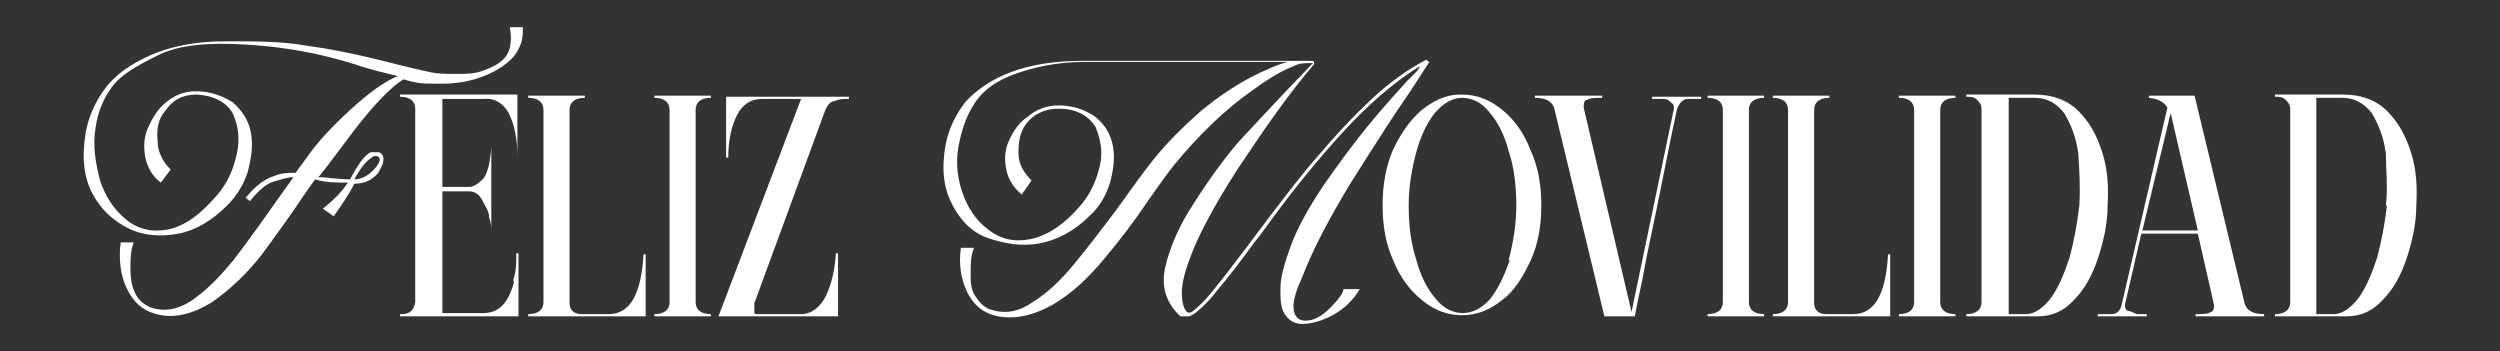 <?xml version="1.0" encoding="UTF-8"?>
<svg id="Capa_1" xmlns="http://www.w3.org/2000/svg" version="1.1" viewBox="0 0 230 32.3">
  <rect x="0" y="0" width="230" height="32.3" fill="#333333" stroke="none"/>
  <!-- Generator: Adobe Illustrator 29.1.0, SVG Export Plug-In . SVG Version: 2.1.0 Build 142)  -->
  <defs>
    <style>
      .st0 {
        fill: #fff;
      }
    </style>
  </defs>
  <path class="st0" d="M46.6,5.1c-.4.6-1.1,1-1.9,1.3-.9.4-1.7.4-2.7.4s-1.8,0-2.6-.2c-1.9-.4-3.7-.9-5.4-1.3-1.7-.4-3.6-.8-5.8-1.1-2.2-.4-4.7-.4-7.5-.4s-5.1.5-6.9,1.3-3.2,1.8-4.1,3c-.9,1.2-1.5,2.5-1.8,4-.4,2.3-.2,4.2.6,5.7s1.9,2.5,3.3,3.2c1.4.7,3,.8,4.6.5,1.6-.3,3.1-1.2,4.5-2.6.9-.9,1.5-1.9,1.9-3.1.3-1.2.5-2.3.3-3.5-.2-1.2-.8-2.1-1.7-2.9-1.3-.8-2.4-1-3.4-1-1.1,0-2,.4-2.7,1-.8.6-1.3,1.5-1.7,2.4-.4.9-.4,1.9-.2,2.8.2.9.7,1.7,1.4,2.2l.9-1.2c-.7-.7-1.2-1.6-1.2-2.6-.1-1,0-2,.7-2.8.6-.9,1.5-1.5,2.9-1.5,1.6.1,2.7.7,3.3,1.7.5,1.1.7,2.3.4,3.7-.3,1.4-.8,2.6-1.7,3.7-1.6,1.9-3.1,3-4.6,3.3s-2.8,0-3.9-.9c-1.1-.9-1.9-2.1-2.4-3.6-.4-1.6-.7-3.2-.4-4.9.2-1.4.7-2.6,1.5-3.7.8-1.1,2.2-1.9,4.2-2.9s4.7-1.2,8.1-1c3.5.2,6.8.8,10,1.8,1.4.5,2.8.8,4,1.1-1,.4-2.2,1.2-3.7,2.5-1.7,1.5-3.2,3-4.4,4.6-.4.6-.9,1.2-1.3,1.8-.7,0-1.3,0-2,.3-.9.3-1.7.9-2.6,2l.4.3c.8-1,1.5-1.6,2.2-1.8.7-.2,1.3-.4,1.8-.4l-1.5,2.1c-1.4,2-2.7,3.8-4,5.5-1.3,1.6-2.5,2.8-3.8,3.7-1.3.9-2.6,1.1-3.8.7-.7-.3-1.2-.7-1.5-1.4-.3-.6-.4-1.4-.4-2.2s0-1.6.3-2.4h-1.2c-.2,1.6,0,3,.5,4.1.5,1.1,1.2,1.9,2.2,2.3,1.7.7,3.6.4,5.7-.9,1.6-1.1,3.2-2.6,4.6-4.4,1.4-1.9,2.7-3.7,3.9-5.5.3-.4.6-.9,1-1.4.9.3,1.9.3,3,.3-.5.8-1.3,1.6-2.3,2.4l1,.7c.7-1,1.4-2,1.9-3,.9,0,1.6-.3,2.2-1,.4-.7.6-1.2.4-1.6-.2-.3-.3-.3-.5-.3h-.6c-.6.3-1.2,1.2-1.9,2.5h0c-1.2,0-2.1-.2-2.9-.2.9-1.1,1.9-2.5,3.2-4.2,1.9-2.5,3.5-4.1,4.6-4.8,1.4.4,1.6.4,3.6.4s3.8-.5,5.4-1.5c.7-.5,1.3-1,1.6-1.7.4-.7.4-1.3.4-2h-1.2c.2,1.1.1,2-.3,2.6ZM34.2,14.5c.2-.2.5-.2.7,0,.1.2,0,.6-.6,1.2-.5.5-1.1.8-1.7.8.6-1.1,1.1-1.7,1.6-2Z"/>
  <path class="st0" d="M47.3,25.9c-.2.8-.5,1.5-.9,2-.4.5-1,.9-1.9.9h-3.8v-11.2h2.4c.5,0,.9.2,1.2.7.3.6.7,1.1.7,1.7.2.6.2,1,.2,1.3v-7.8c-.1,1.4-.3,2.3-.7,2.9-.5.5-.9.8-1.4.8h-2.4v-8.1h3.8c1-.1,1.8.4,2.3,1.3.5,1,.8,2.3.8,4v-5.7h-10.8v.2c.9,0,1.4.4,1.4,1.1v17.8c-.1.7-.5,1.1-1.2,1.1h0c0,0-.2,0-.2,0v.2h10.9v-5.8h-.2c0,.9,0,1.7-.3,2.5Z"/>
  <path class="st0" d="M56,28.9h-2.5c-.7,0-1.1-.4-1.1-1V10.1c0-.7.5-1.1,1.4-1.1v-.2h-5.2v.2c.9,0,1.4.4,1.4,1.1v17.7c0,.7-.5,1.1-1.4,1.1v.2h10.8v-5.7h-.2c-.2,3.6-1.2,5.5-3.2,5.5Z"/>
  <path class="st0" d="M60.2,9c.9,0,1.4.4,1.4,1.1v17.7c0,.7-.5,1.1-1.4,1.1v.2h5.2v-.2c-.9,0-1.4-.4-1.4-1.1V10.1c0-.7.5-1.1,1.4-1.1v-.2h-5.2v.2Z"/>
  <path class="st0" d="M66.8,14.5h.2c0-1.6.3-2.9.8-3.9s1.3-1.5,2.3-1.5h3.6l-7.6,20h11v-5.8h-.2c-.1,1.6-.4,2.8-.9,3.9-.5,1-1.3,1.7-2.3,1.7h-4c-.3,0-.3,0-.3-.3v-.7l6.5-17.7c.2-.5.5-.9.9-.9.4-.2.8-.2,1.3-.2v-.2h-11.3v5.6Z"/>
  <path class="st0" d="M122.4,28.3c-.8.8-1.5,1.2-2.3,1.2-.8,0-1.1-.6-1.1-1.3s.3-1.6.8-2.7c1-2.6,2.5-5.4,4.3-8.4,1.2-1.9,2.4-3.8,3.5-5.5,1.1-1.7,2.1-3.1,2.8-4.2.7-1.1,1.1-1.7,1.1-1.7l-.3-.2c-1.7.9-3.4,2.1-5.1,3.7-1.6,1.5-3.2,3.2-4.8,5.1-1.6,1.8-3,3.7-4.4,5.5-.6.8-1.2,1.6-1.8,2.4-1.3,1.7-2.4,3.2-3.4,4.4-.7.9-1.3,1.5-1.8,1.9-.5.5-.9.3-1.1-.7s0-2.3.7-4.1c.6-1.7,2-4.5,4.4-8.2h0c2.4-3.6,4.6-6.8,7-9.6,0-.3,0-.3-.4-.3h-20.9c-2.4,0-4.6.3-6.5,1-1.9.7-3.3,1.7-4.3,2.8-.9,1.2-1.5,2.4-1.8,3.9-.4,2.2-.2,4,.6,5.5.7,1.4,1.8,2.6,3.3,3.1s3,.8,4.7.5c1.6-.3,3.2-1.1,4.6-2.5.9-.8,1.5-1.8,1.9-3,.3-1.1.5-2.3.3-3.4-.2-1.2-.8-2.1-1.7-2.8-1.2-.8-2.3-1-3.4-1-1,0-2,.4-2.7,1-.9.6-1.4,1.4-1.8,2.3-.4.9-.4,1.8-.2,2.7.2.9.7,1.6,1.4,2.2l.9-1.3c-.7-.7-1.2-1.5-1.2-2.5,0-1,.1-1.9.7-2.7.6-.8,1.6-1.4,3-1.4,1.7,0,2.8.7,3.4,1.7.4,1,.7,2.2.4,3.5s-.8,2.5-1.7,3.6c-1.6,1.9-3.2,2.9-4.7,3.2s-2.8,0-3.9-.9c-1.1-.8-1.9-2-2.4-3.5s-.6-3.1-.2-4.7c.3-1.4.8-2.6,1.5-3.6.7-1,1.9-1.9,3.6-2.5,1.7-.6,3.8-1.1,6.3-1.1h18.8c-.9.2-1.7.6-2.6,1-1.9.9-3.7,2.1-5.4,3.5-1.7,1.5-3.2,3-4.4,4.5-1.1,1.4-2.1,2.8-3.1,4.2-1.4,1.9-2.8,3.7-4.1,5.3-1.3,1.6-2.6,2.8-3.9,3.6-1.3.9-2.5,1.1-3.8.7-.7-.2-1.1-.7-1.5-1.3-.4-.6-.4-1.3-.4-2.1s0-1.5.3-2.3h-1.2c-.2,1.5,0,2.8.5,3.9s1.2,1.8,2.2,2.2c1.7.6,3.7.3,5.8-.9,1.7-1,3.2-2.4,4.7-4.2s2.8-3.5,4-5.3c.9-1.3,1.7-2.4,2.4-3.3,2.3-2.8,4.7-5.1,7.1-6.8,1.5-1.1,2.8-1.9,3.9-2.3.5-.3,1.1-.3,1.8-.3-3.2,3.3-5.4,5.7-6.8,7.2-1.3,1.5-2.7,3.4-4.1,5.6-1.4,2.1-2.3,4.2-2.7,6-.4,1.8.1,3.3,1.4,4.5.3,0,.5,0,.8,0,.3-.1.6-.3.8-.5.5-.4,1.1-1,1.8-1.9,1-1.2,2.1-2.6,3.4-4.4.6-.7,1.2-1.6,1.8-2.4,2-2.7,4.1-5.3,6.4-7.8s4.6-4.5,7-6c0,.3-.5.7-1.1,1.3-.9,1-2.1,2.3-3.5,4-1.4,1.7-2.8,3.6-4.2,5.6-1.4,2.1-2.4,3.9-3,5.5s-1,3-1,4c0,1,0,1.8.4,2.4.4.6.9.9,1.6.9s1.7-.2,2.8-.8c1.1-.6,1.9-1.4,2.5-2.4h-1.5c0,.3-.4.9-1.2,1.7Z"/>
  <path class="st0" d="M138.2,10.1c-1.1-.9-2.3-1.4-3.7-1.4h-.2c-1.3,0-2.5.6-3.6,1.5-1.1,1-1.9,2.2-2.6,3.7-.6,1.5-.9,3.1-.9,5s.3,3.6,1,5.1c.6,1.5,1.5,2.7,2.6,3.6,1.1.9,2.3,1.4,3.7,1.4s2.6-.5,3.7-1.4c1.1-.8,1.9-2.1,2.6-3.6s1-3.2,1-5.1-.3-3.6-1-5.1c-.6-1.6-1.5-2.8-2.6-3.7ZM138.9,23.9c-.5,1.5-1.1,2.7-1.8,3.6-.7.8-1.6,1.3-2.5,1.3s-1.8-.4-2.5-1.3c-.8-.9-1.4-2.1-1.8-3.6-.5-1.5-.7-3.2-.7-5s.3-3.4.7-4.9,1-2.7,1.7-3.6h0c.8-.9,1.6-1.4,2.5-1.4s1.8.4,2.5,1.3c.8.9,1.4,2.1,1.8,3.6.5,1.5.7,3.2.7,5s-.3,3.5-.7,5Z"/>
  <path class="st0" d="M152,9.1h.9c.3,0,.5,0,.8.3.3.2.3.3.3.6l-3.9,18.7-4.4-18.8c0-.3,0-.7.3-.7.3-.2.7-.2,1.4-.2v-.2h-6.2v.2c1,0,1.6.3,1.8,1l4.6,19.1h2.8s.2-1.1.7-3.4c.4-2.3,1-4.9,1.6-7.9.6-3,1.1-5.6,1.6-7.8.2-.5.5-.9,1-.9h1.2v-.2h-4.5v.2Z"/>
  <path class="st0" d="M157.1,9c.9,0,1.4.4,1.4,1.1v17.7c0,.7-.5,1.1-1.4,1.1v.2h5.2v-.2c-.9,0-1.4-.4-1.4-1.1V10.1c0-.7.5-1.1,1.4-1.1v-.2h-5.2v.2Z"/>
  <path class="st0" d="M170.5,28.9h-2.5c-.7,0-1.1-.4-1.1-1V10.1c0-.7.5-1.1,1.4-1.1v-.2h-5.2v.2c.9,0,1.4.4,1.4,1.1v17.7c0,.7-.5,1.1-1.4,1.1v.2h10.8v-5.7h-.2c-.2,3.6-1.2,5.5-3.2,5.5Z"/>
  <path class="st0" d="M174.7,9c.9,0,1.4.4,1.4,1.1v17.7c0,.7-.5,1.1-1.4,1.1v.2h5.2v-.2c-.9,0-1.4-.4-1.4-1.1V10.1c0-.7.5-1.1,1.4-1.1v-.2h-5.2v.2Z"/>
  <path class="st0" d="M193.9,18.9c.1-1.7,0-3.4-.5-4.9-.5-1.6-1.2-2.8-2.2-3.8s-2.4-1.5-4-1.5h-6.3v.2c.4,0,.7,0,1,.3s.4.5.4.8v17.8c0,.7-.5,1.1-1.4,1.1v.2h6.6c1.3,0,2.4-.5,3.3-1.5,1-1,1.7-2.3,2.2-3.8s.9-3.2.9-4.9ZM191.3,18.9c-.2,1.7-.5,3.3-.9,4.8-.5,1.5-1,2.7-1.7,3.7-.7.9-1.5,1.5-2.3,1.5h-1.6V9h2.4c1.1,0,2,.5,2.7,1.4.6,1,1.1,2.2,1.3,3.7.1,1.5.2,3.1.1,4.8Z"/>
  <path class="st0" d="M206.5,27.9l-4.6-19.1h-4.2v.2c.9.1,1.4.4,1.7.9l-4.2,18.1c-.1.5-.4.9-.9.9h-1.3v.2h4.5v-.2h-.9c-.3-.1-.6-.3-.8-.3-.3-.1-.3-.3-.3-.6l1.5-6.5h5.2l1.5,6.6c0,.3-.1.6-.3.6-.3.2-.7.2-1.4.2v.2h6.3v-.2c-1,0-1.6-.3-1.8-1ZM197.1,21.2l2.6-10.8,2.5,10.8h-5.1Z"/>
  <path class="st0" d="M221.8,14c-.5-1.6-1.2-2.8-2.2-3.8s-2.4-1.5-4-1.5h-6.3v.2c.4,0,.7,0,1,.3s.4.5.4.8v17.8c0,.7-.5,1.1-1.4,1.1v.2h6.6c1.3,0,2.4-.5,3.3-1.5,1-1,1.7-2.3,2.2-3.8s.9-3.2.9-4.9c.1-1.7,0-3.4-.5-4.9ZM219.6,18.9c-.2,1.7-.5,3.3-.9,4.8-.5,1.5-1,2.7-1.7,3.7-.7.9-1.5,1.5-2.3,1.5h-1.6V9h2.4c1.1,0,2,.5,2.7,1.4.6,1,1.1,2.2,1.3,3.7,0,1.5.2,3.1,0,4.8Z"/>
</svg>